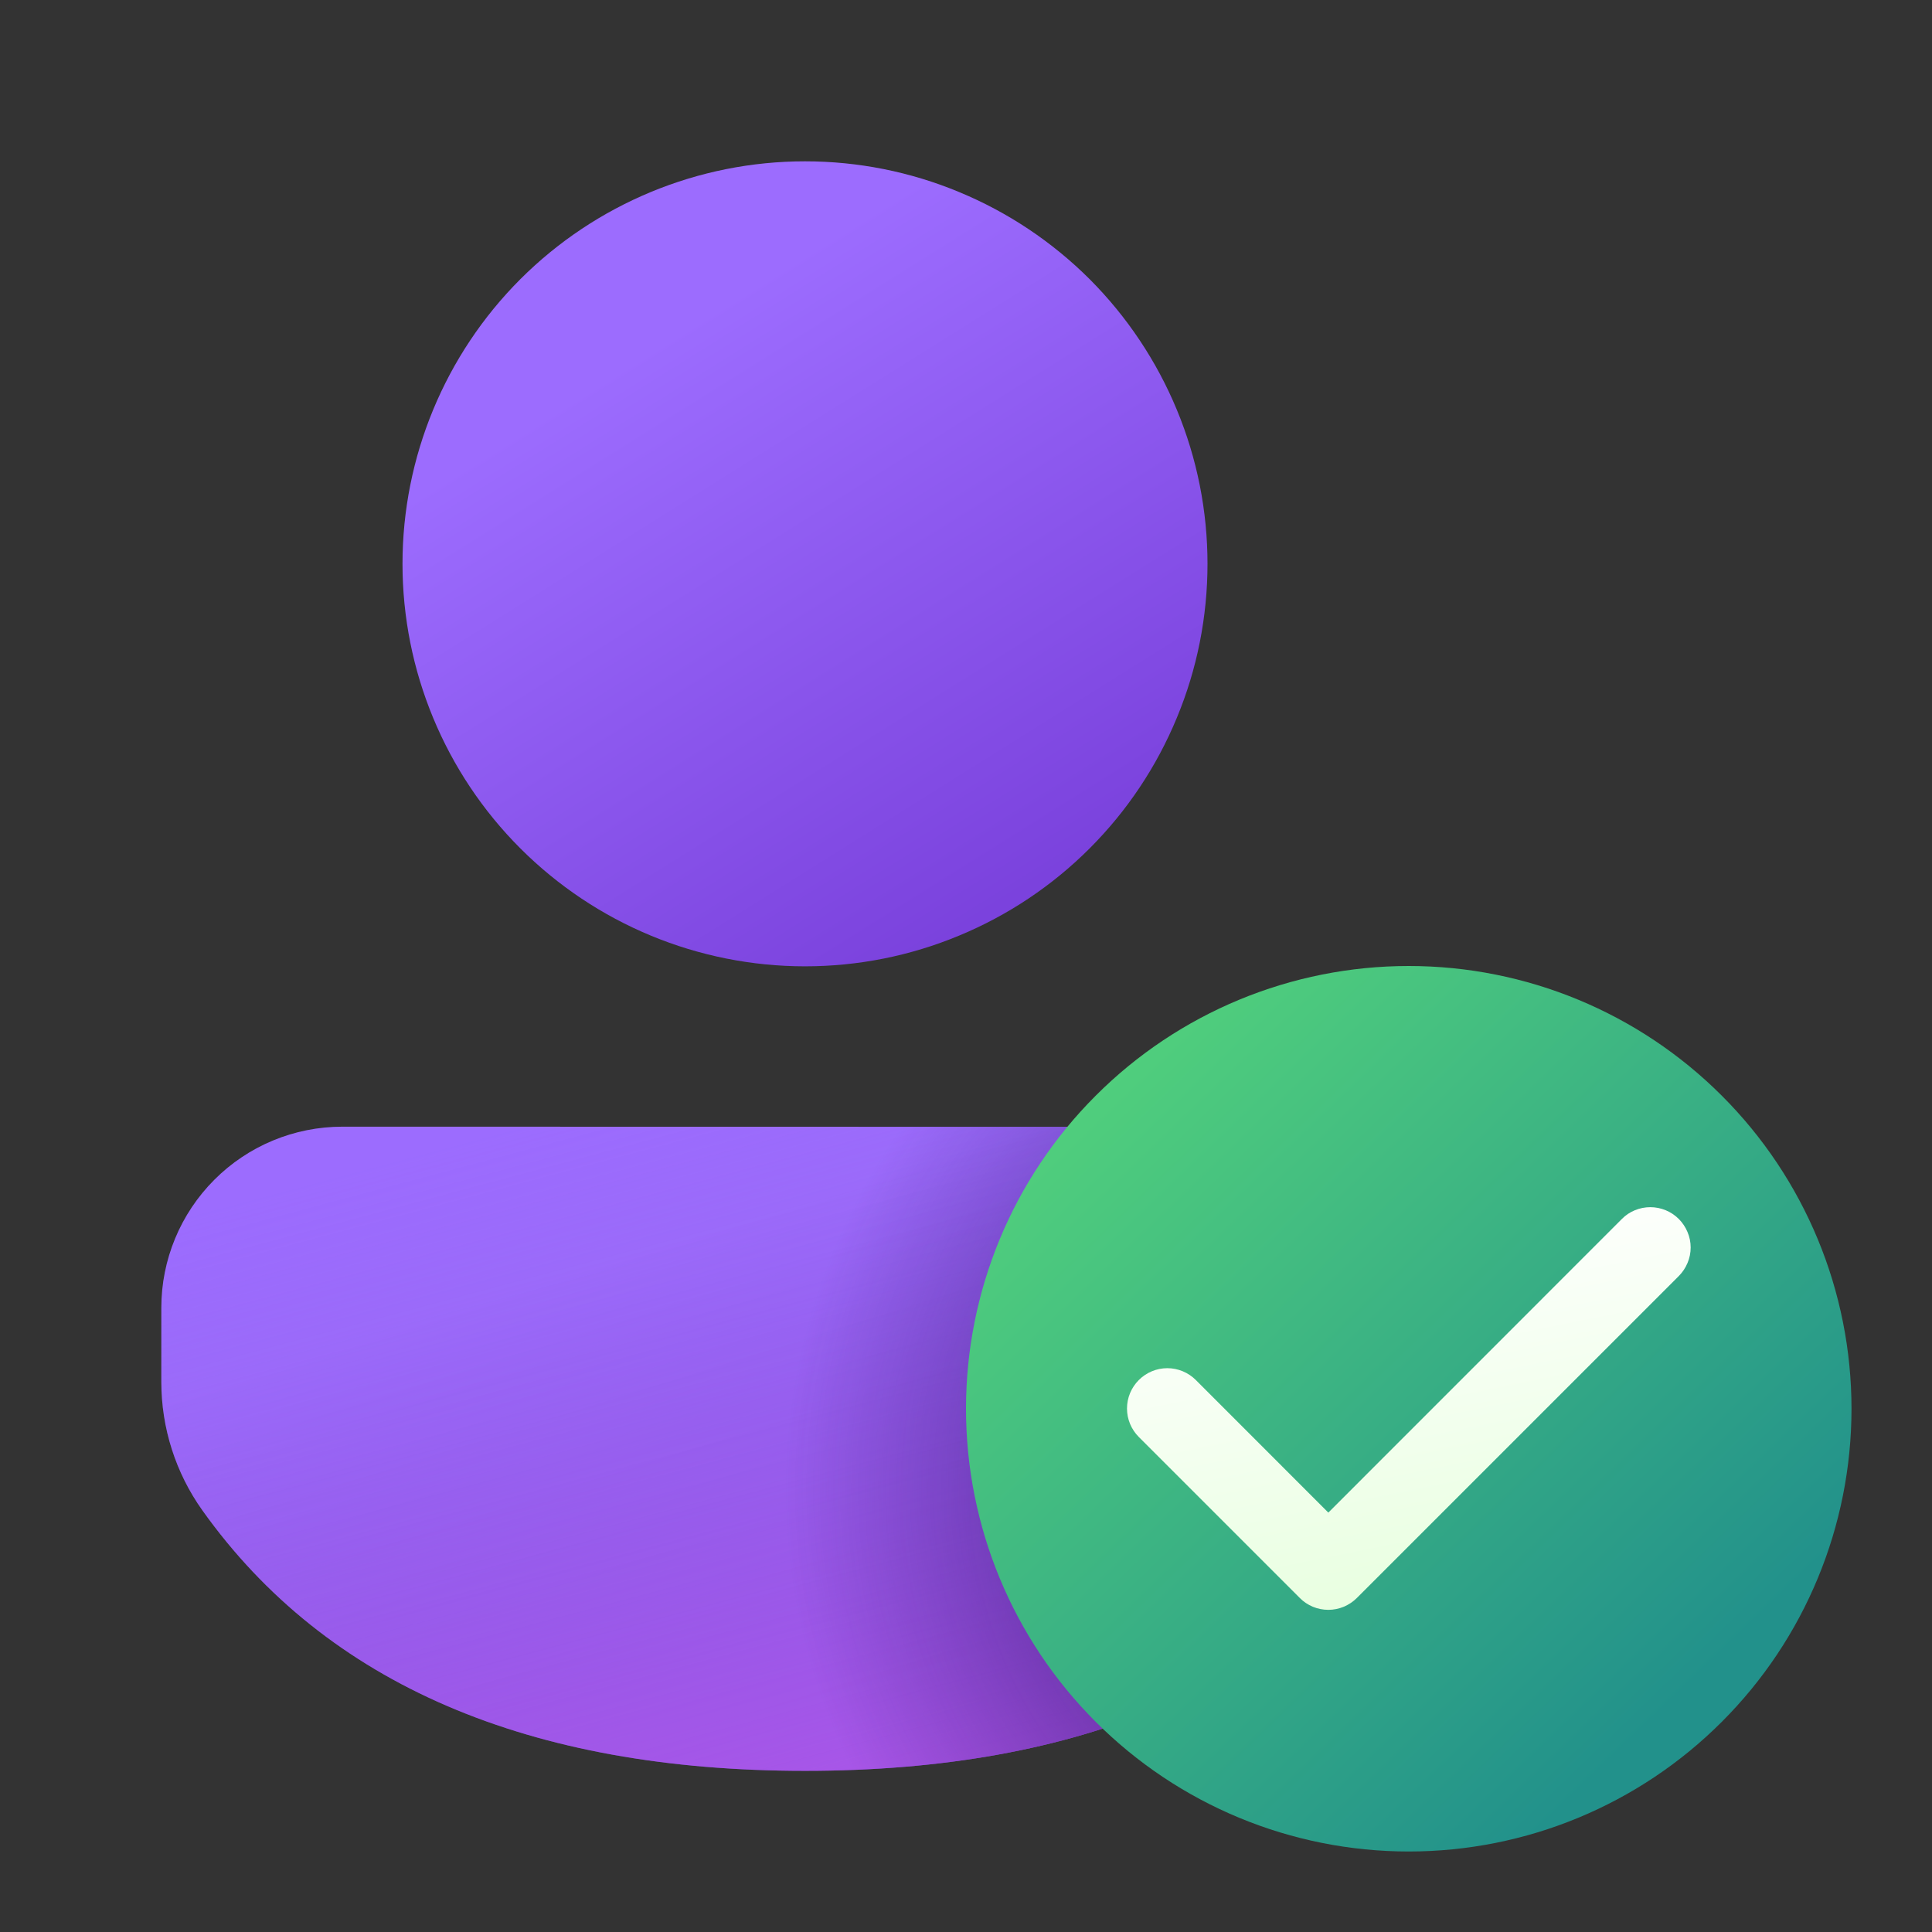 <?xml version="1.0" encoding="UTF-8"?> <svg xmlns="http://www.w3.org/2000/svg" width="24" height="24" viewBox="0 0 24 24" fill="none"><rect x="0" y="0" width="24" height="24" fill="#333333" stroke="none"/><path d="M15.756 13.998C16.352 13.999 16.924 14.236 17.345 14.658C17.767 15.079 18.004 15.651 18.004 16.247V17.165C18.004 17.739 17.825 18.298 17.492 18.765C15.946 20.926 13.421 21.998 10.001 21.998C6.579 21.998 4.056 20.926 2.514 18.762C2.182 18.296 2.004 17.738 2.004 17.166V16.246C2.004 15.649 2.241 15.077 2.663 14.655C3.084 14.233 3.656 13.996 4.253 13.996L15.756 13.998Z" fill="url(#paint0_linear_129_1378)"></path><path d="M15.756 13.998C16.352 13.999 16.924 14.236 17.345 14.658C17.767 15.079 18.004 15.651 18.004 16.247V17.165C18.004 17.739 17.825 18.298 17.492 18.765C15.946 20.926 13.421 21.998 10.001 21.998C6.579 21.998 4.056 20.926 2.514 18.762C2.182 18.296 2.004 17.738 2.004 17.166V16.246C2.004 15.649 2.241 15.077 2.663 14.655C3.084 14.233 3.656 13.996 4.253 13.996L15.756 13.998Z" fill="url(#paint1_linear_129_1378)"></path><path d="M15.756 13.998C16.352 13.999 16.924 14.236 17.345 14.658C17.767 15.079 18.004 15.651 18.004 16.247V17.165C18.004 17.739 17.825 18.298 17.492 18.765C15.946 20.926 13.421 21.998 10.001 21.998C6.579 21.998 4.056 20.926 2.514 18.762C2.182 18.296 2.004 17.738 2.004 17.166V16.246C2.004 15.649 2.241 15.077 2.663 14.655C3.084 14.233 3.656 13.996 4.253 13.996L15.756 13.998Z" fill="url(#paint2_radial_129_1378)" fill-opacity="0.5"></path><path d="M10 2.004C10.657 2.004 11.307 2.133 11.913 2.385C12.52 2.636 13.071 3.004 13.536 3.468C14 3.933 14.368 4.484 14.619 5.09C14.871 5.697 15 6.347 15 7.004C15 7.661 14.871 8.311 14.619 8.917C14.368 9.524 14 10.075 13.536 10.539C13.071 11.004 12.52 11.372 11.913 11.623C11.307 11.875 10.657 12.004 10 12.004C8.674 12.004 7.402 11.477 6.464 10.539C5.527 9.602 5 8.33 5 7.004C5 5.678 5.527 4.406 6.464 3.468C7.402 2.531 8.674 2.004 10 2.004Z" fill="url(#paint3_linear_129_1378)"></path><path d="M17.5 12C18.959 12 20.358 12.579 21.389 13.611C22.421 14.642 23 16.041 23 17.5C23 18.959 22.421 20.358 21.389 21.389C20.358 22.421 18.959 23 17.5 23C16.041 23 14.642 22.421 13.611 21.389C12.579 20.358 12 18.959 12 17.5C12 16.041 12.579 14.642 13.611 13.611C14.642 12.579 16.041 12 17.5 12Z" fill="url(#paint4_linear_129_1378)"></path><path fill-rule="evenodd" clip-rule="evenodd" d="M20.855 15.143C20.901 15.189 20.938 15.245 20.963 15.305C20.989 15.366 21.002 15.431 21.002 15.497C21.002 15.563 20.989 15.628 20.963 15.689C20.938 15.749 20.901 15.805 20.855 15.851L16.855 19.851C16.808 19.898 16.753 19.934 16.692 19.96C16.631 19.985 16.566 19.998 16.501 19.998C16.435 19.998 16.37 19.985 16.309 19.96C16.248 19.934 16.193 19.898 16.147 19.851L14.147 17.851C14.053 17.757 14 17.63 14 17.497C14 17.364 14.053 17.237 14.147 17.143C14.241 17.049 14.368 16.996 14.501 16.996C14.633 16.996 14.761 17.049 14.855 17.143L16.501 18.79L20.147 15.143C20.193 15.096 20.248 15.059 20.309 15.034C20.37 15.009 20.435 14.996 20.501 14.996C20.566 14.996 20.631 15.009 20.692 15.034C20.753 15.059 20.808 15.096 20.855 15.143Z" fill="url(#paint5_linear_129_1378)"></path><defs><linearGradient id="paint0_linear_129_1378" x1="5.81" y1="15.061" x2="8.395" y2="23.317" gradientUnits="userSpaceOnUse"><stop offset="0.125" stop-color="#9C6CFE"></stop><stop offset="1" stop-color="#7A41DC"></stop></linearGradient><linearGradient id="paint1_linear_129_1378" x1="10.005" y1="13.045" x2="13.625" y2="26.571" gradientUnits="userSpaceOnUse"><stop stop-color="#885EDB" stop-opacity="0"></stop><stop offset="1" stop-color="#E362F8"></stop></linearGradient><radialGradient id="paint2_radial_129_1378" cx="0" cy="0" r="1" gradientUnits="userSpaceOnUse" gradientTransform="translate(17.501 18.498) rotate(90) scale(8.5 8.499)"><stop offset="0.493" stop-color="#30116E"></stop><stop offset="0.912" stop-color="#30116E" stop-opacity="0"></stop></radialGradient><linearGradient id="paint3_linear_129_1378" x1="7.378" y1="3.333" x2="12.474" y2="11.471" gradientUnits="userSpaceOnUse"><stop offset="0.125" stop-color="#9C6CFE"></stop><stop offset="1" stop-color="#7A41DC"></stop></linearGradient><linearGradient id="paint4_linear_129_1378" x1="12.393" y1="14.063" x2="19.984" y2="21.95" gradientUnits="userSpaceOnUse"><stop stop-color="#52D17C"></stop><stop offset="1" stop-color="#22918B"></stop></linearGradient><linearGradient id="paint5_linear_129_1378" x1="15.314" y1="15.507" x2="16.451" y2="21.127" gradientUnits="userSpaceOnUse"><stop stop-color="white"></stop><stop offset="1" stop-color="#E3FFD9"></stop></linearGradient></defs></svg> 
